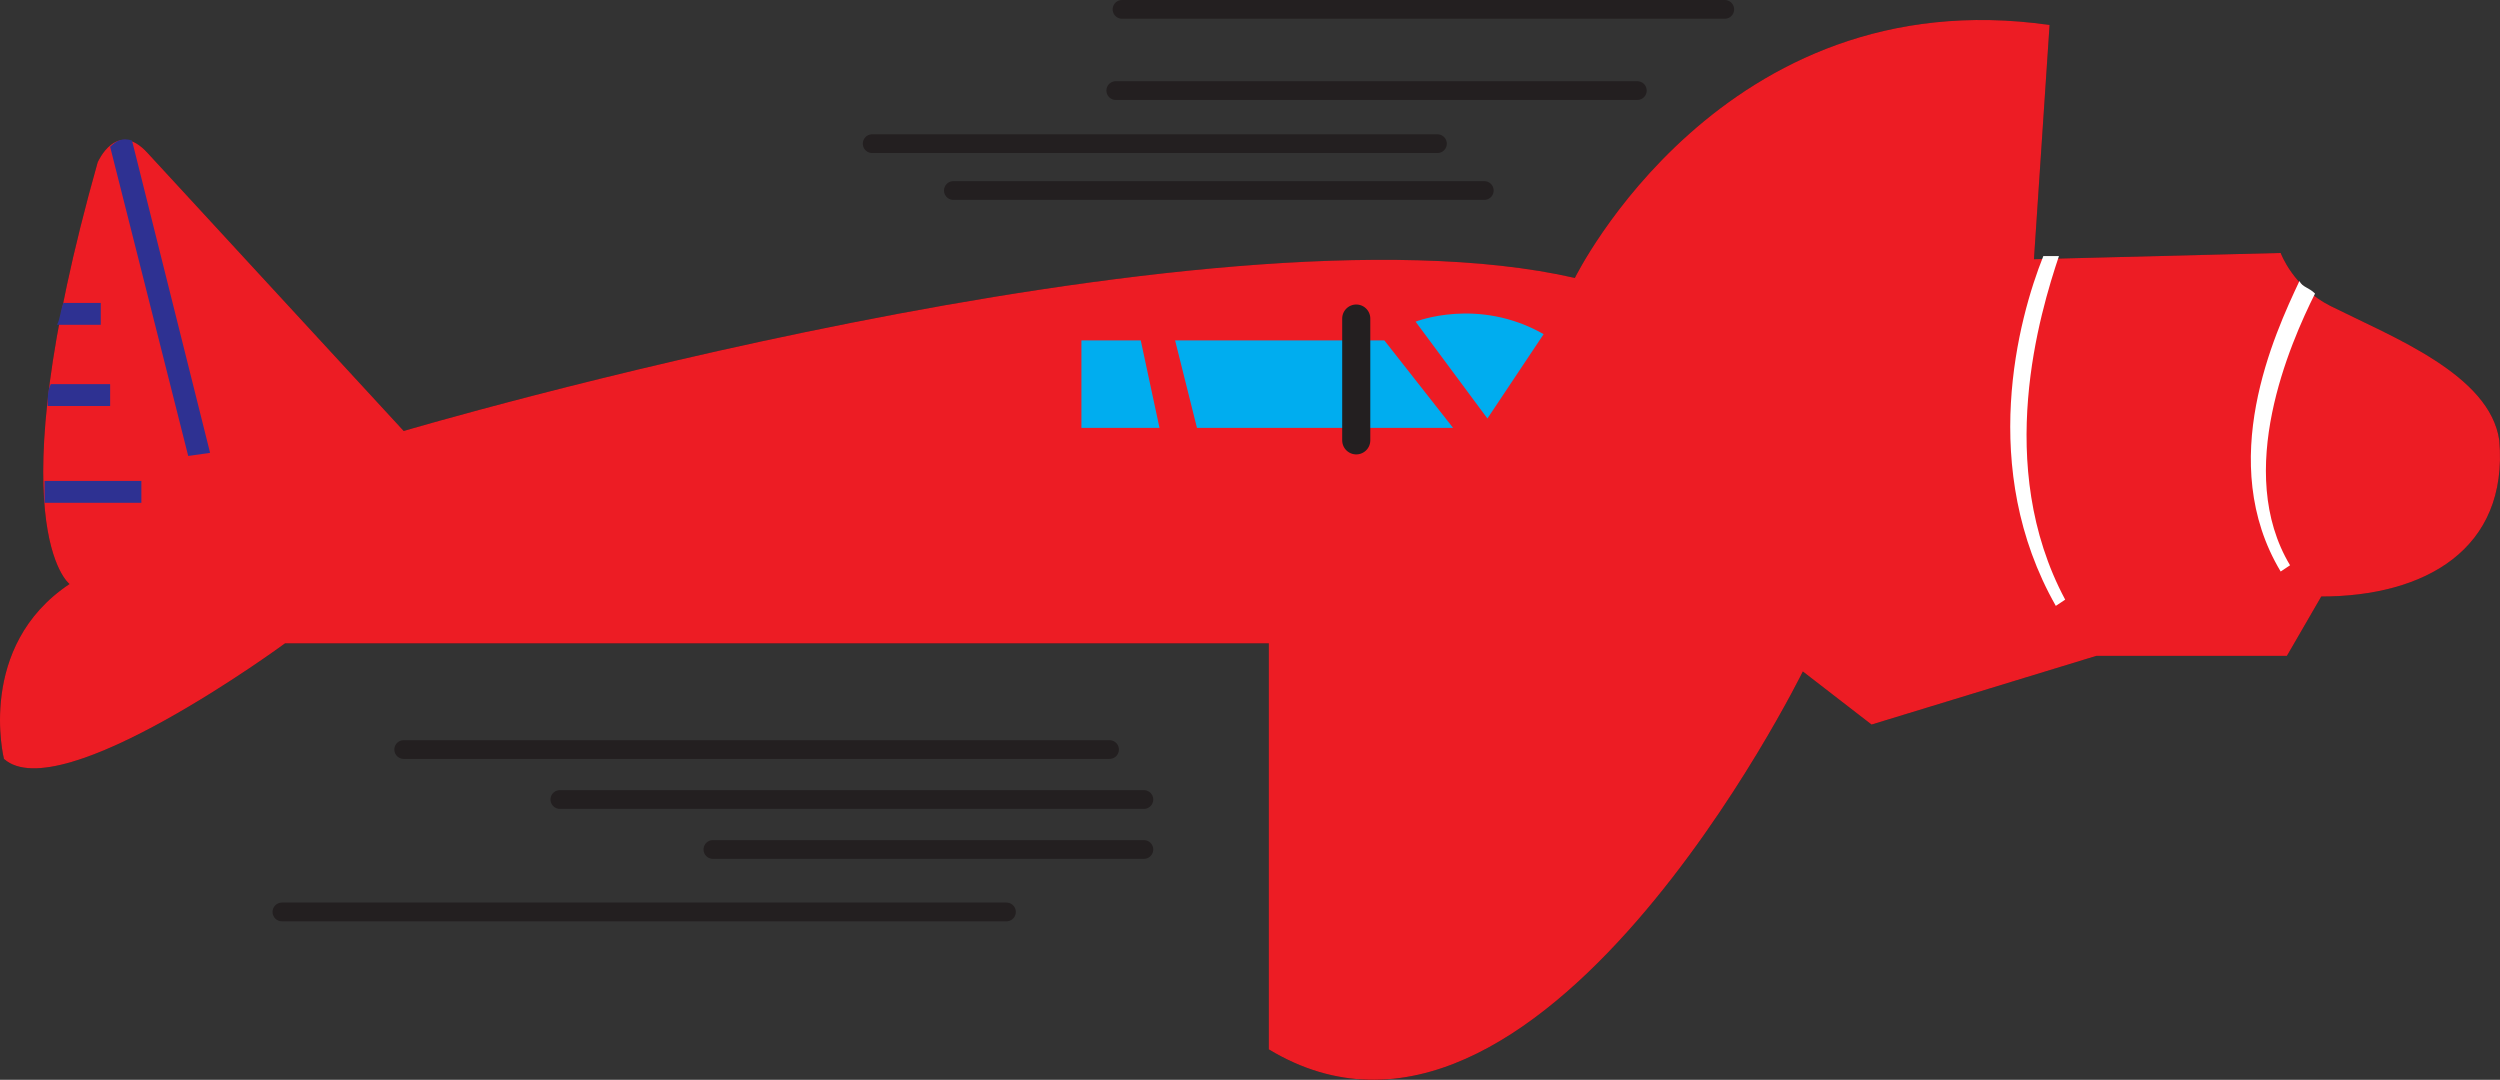 <svg xmlns="http://www.w3.org/2000/svg" width="600.37" height="259.31"><rect width="100%" height="100%" fill="#333333" stroke="none"/><path fill="#231f20" fill-rule="evenodd" d="M23.45 39s4.5-10.5 12-2.25l61.5 66.75s192.75-57 281.25-36.75c0 0 35.25-72 114-60.75l-3.75 56.25 59.25-1.5s3 8.25 12 12.75c15 7.5 38.25 16.5 40.5 32.25 2.25 26.25-18 37.5-42.75 37.5l-8.25 14.25h-45.75l-54 16.5-16.5-12.75S369.2 291 304.7 252v-97.5H68.45s-54 39.75-67.5 27.75c0 0-6.75-27 15.75-42 0 0-18-13.5 6.75-101.25"/><path fill="#ed1c24" fill-rule="evenodd" d="M23.45 39s4.5-10.5 12-2.25l61.5 66.75s192.75-57 281.25-36.75c0 0 35.25-72 114-60.75l-3.75 56.25 59.25-1.5s3 8.25 12 12.75c15 7.5 38.25 16.5 40.5 32.25 2.25 26.25-18 37.5-42.75 37.5l-8.25 14.25h-45.75l-54 16.5-16.5-12.75S369.2 291 304.7 252v-97.5H68.45s-54 39.75-67.5 27.75c0 0-6.75-27 15.75-42 0 0-18-13.5 6.75-101.25"/><path fill="#fff" fill-rule="evenodd" d="M552.2 67.5c-6 12.75-20.25 43.5-4.5 69.75l2.25-1.5c-13.5-22.5 0-53.25 6-65.25-1.5-1.5-3-1.5-3.75-3m-61.5-6c-6 15-15.75 51 3 84l2.25-1.5c-17.25-32.25-6-69-1.5-82.5h-3.75"/><path fill="#00adef" fill-rule="evenodd" d="m370.7 80.25-13.5 20.25-17.25-23.25s15-6 30.75 3m-38.25 1.5 16.5 21h-61.5l-5.25-21h50.25m-58.5 0H259.7v21h18.75l-4.5-21"/><path fill="#2e3192" fill-rule="evenodd" d="M26.45 35.25 45.2 109.5l5.25-.75-18.75-75c-2.25-.75-3.75 0-5.25 1.5m-2.25 37.5h-9c-.75 2.25-.75 3.75-1.5 5.25h10.5v-5.25m2.25 19.5H12.2c-.75 1.5-.75 3-.75 5.25h15v-5.25m7.5 23.25H10.7v5.25h23.25v-5.25"/><path fill="none" stroke="#231f20" stroke-linecap="round" stroke-linejoin="round" stroke-miterlimit="10" stroke-width="4.5" d="M96.95 180h169.5m-132 12H274.7m-103.5 12h103.5m-207 15h174M269.45 2.25H414.2m-146.25 19.5H393.2M209.45 34.5H345.2M228.95 45.75h127.5"/><path fill="none" stroke="#231f20" stroke-linecap="round" stroke-linejoin="round" stroke-miterlimit="10" stroke-width="6.75" d="M325.7 76.5v29.25"/></svg>
